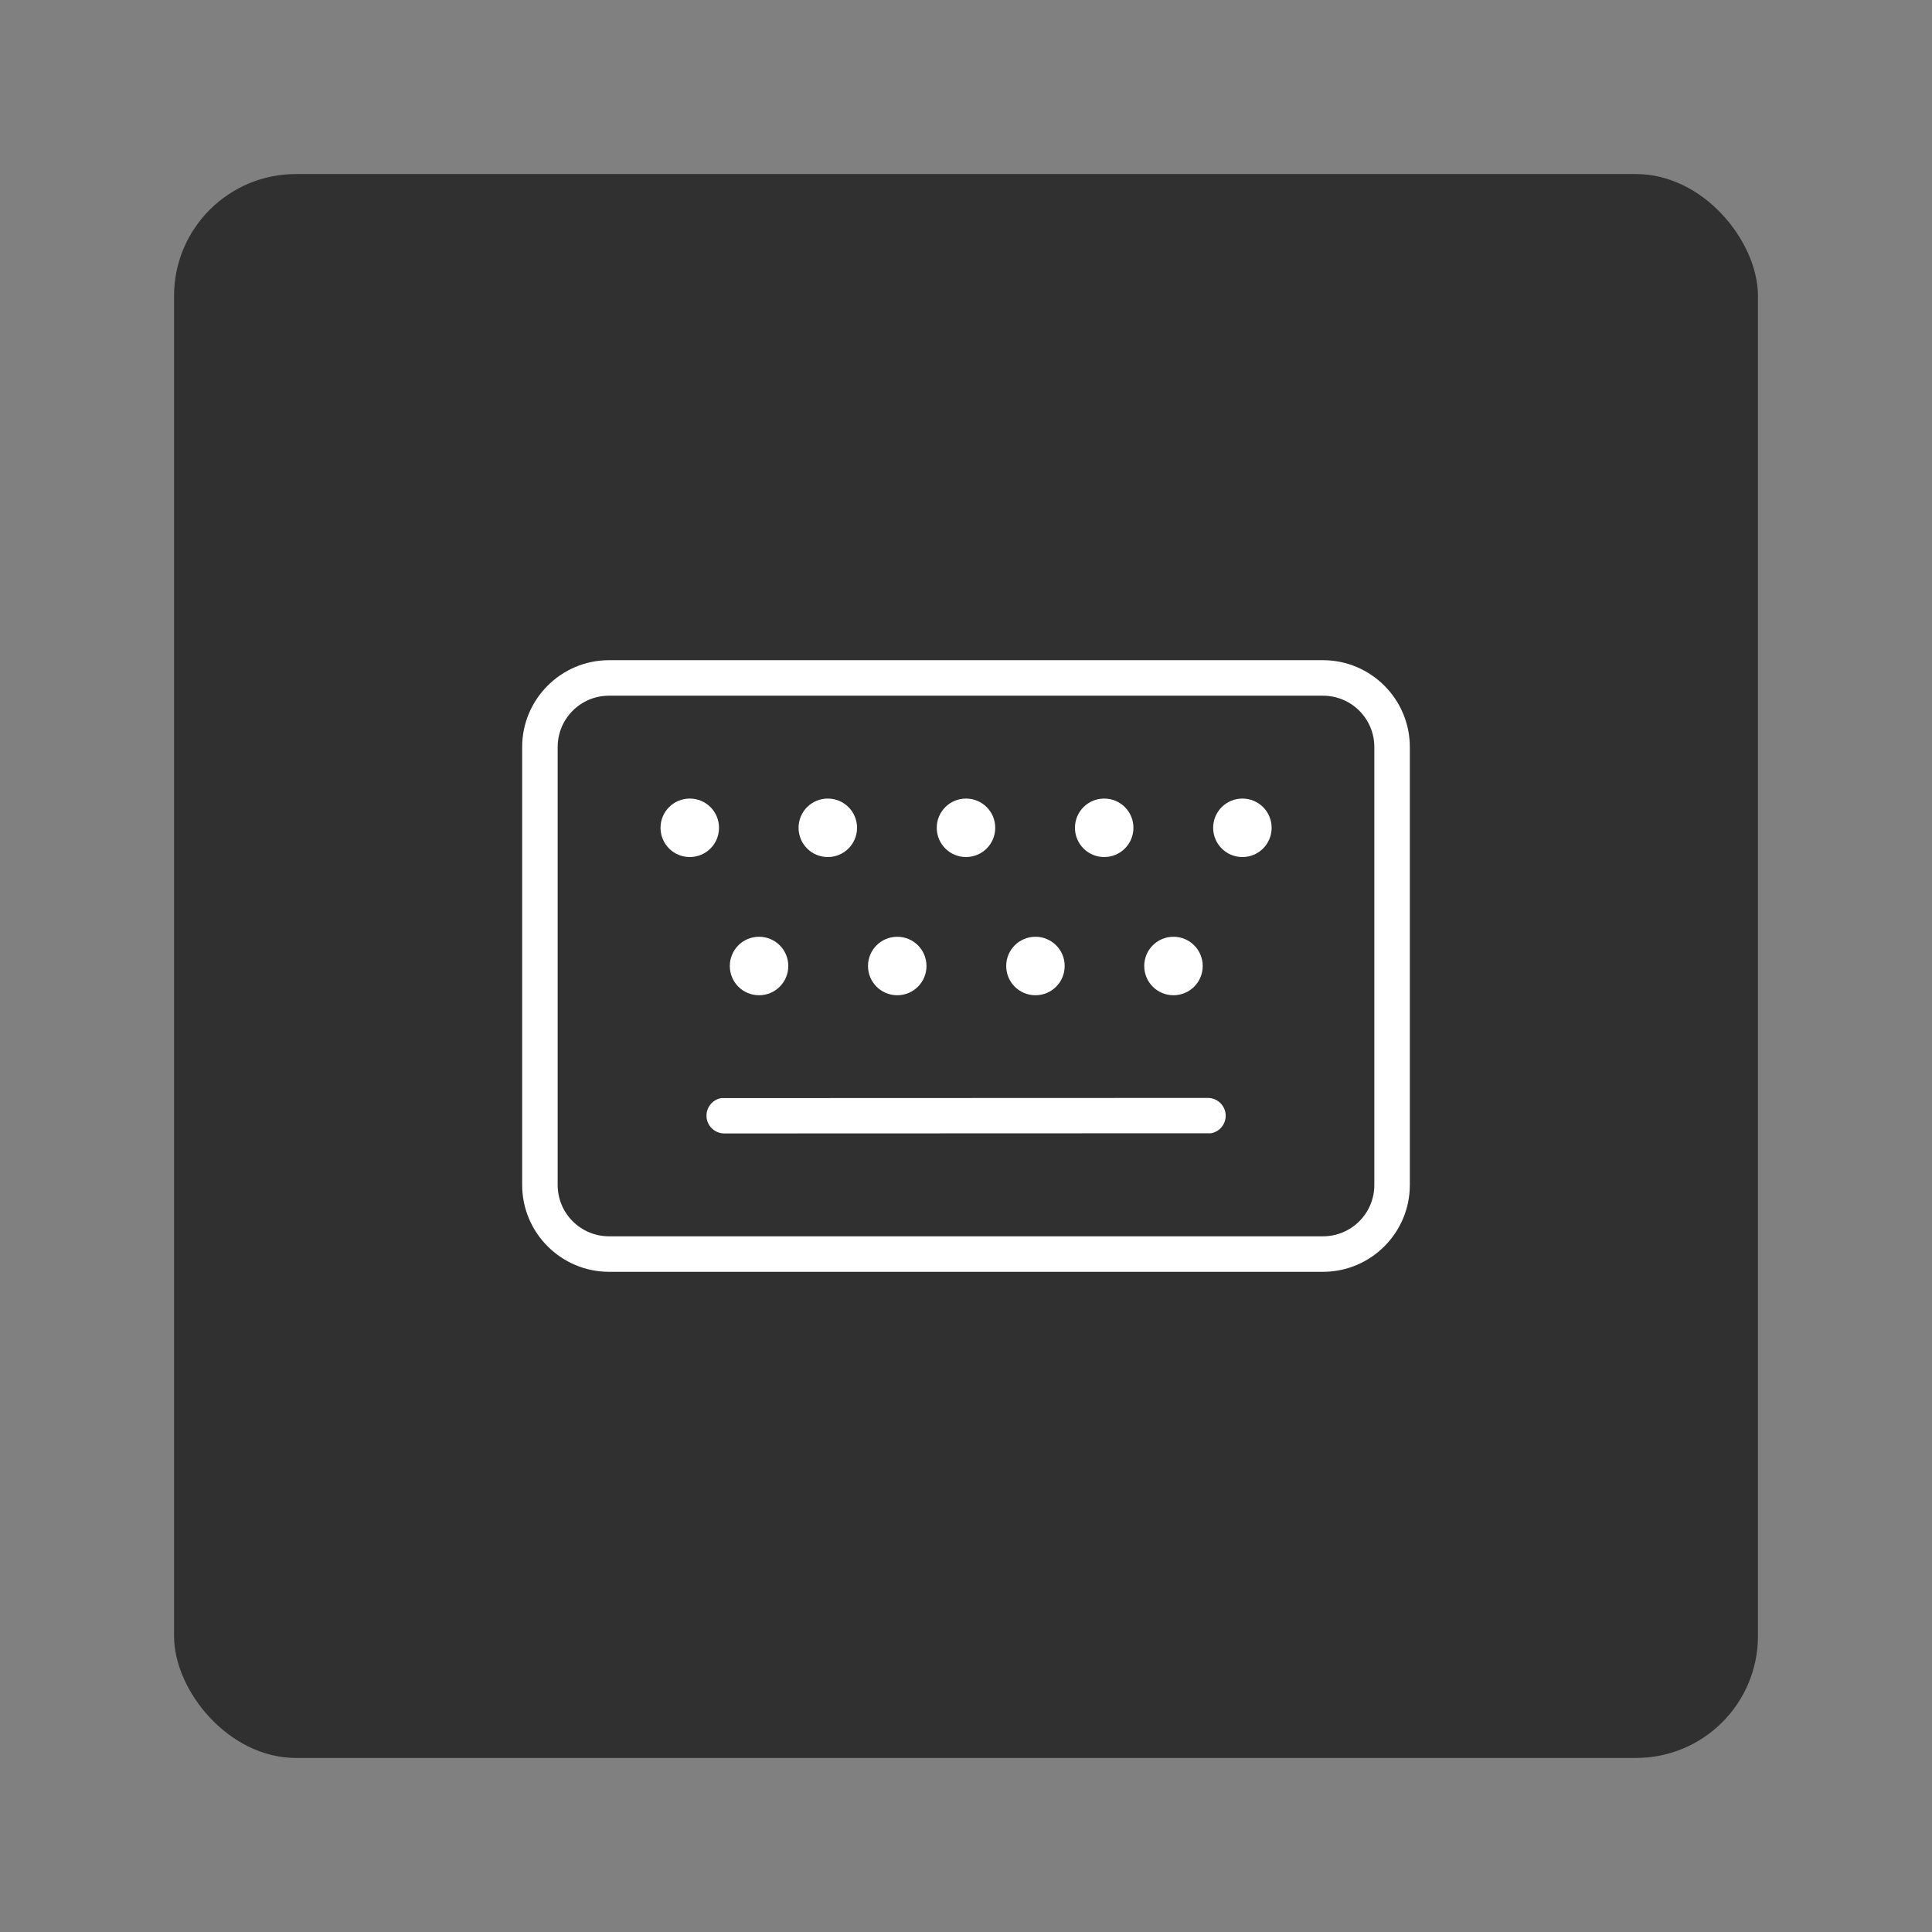<?xml version="1.0" encoding="UTF-8"?>
<svg id="Layer_2" data-name="Layer 2" xmlns="http://www.w3.org/2000/svg" viewBox="0 0 111 111">
  <rect x="0" y="0" width="111" height="111" fill="#808080" stroke="none"/>
  <defs>
    <style>
      .cls-1 {
        fill: #fff;
      }

      .cls-2 {
        fill: #303030;
      }

      .cls-3 {
        fill: none;
      }
    </style>
  </defs>
  <g id="Content-Card-Horizontal">
    <g id="Content-Card-Horizontal-Icon-Keyboard-Grey">
      <rect id="Bounding_Box" data-name="Bounding Box" class="cls-3" width="111" height="111"/>
      <rect id="Background" class="cls-2" x="10" y="10" width="91" height="91" rx="7" ry="7"/>
      <path class="cls-1" d="m34.99,73.07c-2.75,0-4.99-2.24-4.99-4.99v-25.16c0-2.75,2.24-4.99,4.99-4.99h41.02c2.75,0,4.99,2.24,4.99,4.99v25.16c0,2.75-2.24,4.99-4.99,4.99h-41.02Zm0-33.1c-1.63,0-2.95,1.32-2.95,2.95v25.16c0,1.63,1.32,2.95,2.95,2.95h41.02c1.63,0,2.95-1.32,2.95-2.95v-25.16c0-1.63-1.32-2.95-2.95-2.95h-41.02Zm6.62,25.15c-.56,0-1.02-.46-1.02-1.02,0-.5.36-.93.85-1.01h.2s27.76-.01,27.76-.01c.56,0,1.02.46,1.02,1.02,0,.5-.36.93-.85,1.01h-.2s-27.76.01-27.76.01Zm25.81-7.94c-.93,0-1.68-.75-1.68-1.68s.75-1.68,1.68-1.68,1.68.75,1.68,1.68-.75,1.68-1.68,1.68Zm-7.93,0c-.93,0-1.68-.75-1.68-1.68s.75-1.68,1.68-1.68,1.68.75,1.68,1.68-.75,1.68-1.68,1.68Zm-7.94,0c-.93,0-1.68-.75-1.68-1.68s.75-1.68,1.68-1.68,1.68.75,1.68,1.68-.75,1.68-1.68,1.68Zm-7.94,0c-.93,0-1.68-.75-1.68-1.68s.75-1.68,1.68-1.68,1.68.75,1.68,1.68-.75,1.68-1.68,1.68Zm27.77-7.94c-.93,0-1.68-.75-1.68-1.68s.75-1.68,1.68-1.68,1.68.75,1.68,1.68-.75,1.68-1.68,1.68Zm-7.94,0c-.93,0-1.68-.75-1.68-1.68s.75-1.68,1.68-1.68,1.68.75,1.68,1.68-.75,1.68-1.68,1.68Zm-7.94,0c-.93,0-1.68-.75-1.68-1.68s.75-1.68,1.68-1.68,1.68.75,1.68,1.68-.75,1.68-1.68,1.68Zm-7.94,0c-.93,0-1.68-.75-1.68-1.68s.75-1.68,1.68-1.68,1.68.75,1.68,1.68-.75,1.68-1.68,1.68Zm-7.93,0c-.93,0-1.68-.75-1.68-1.68s.75-1.68,1.68-1.68,1.68.75,1.68,1.68-.75,1.68-1.68,1.68Z"/>
    </g>
  </g>
</svg>
